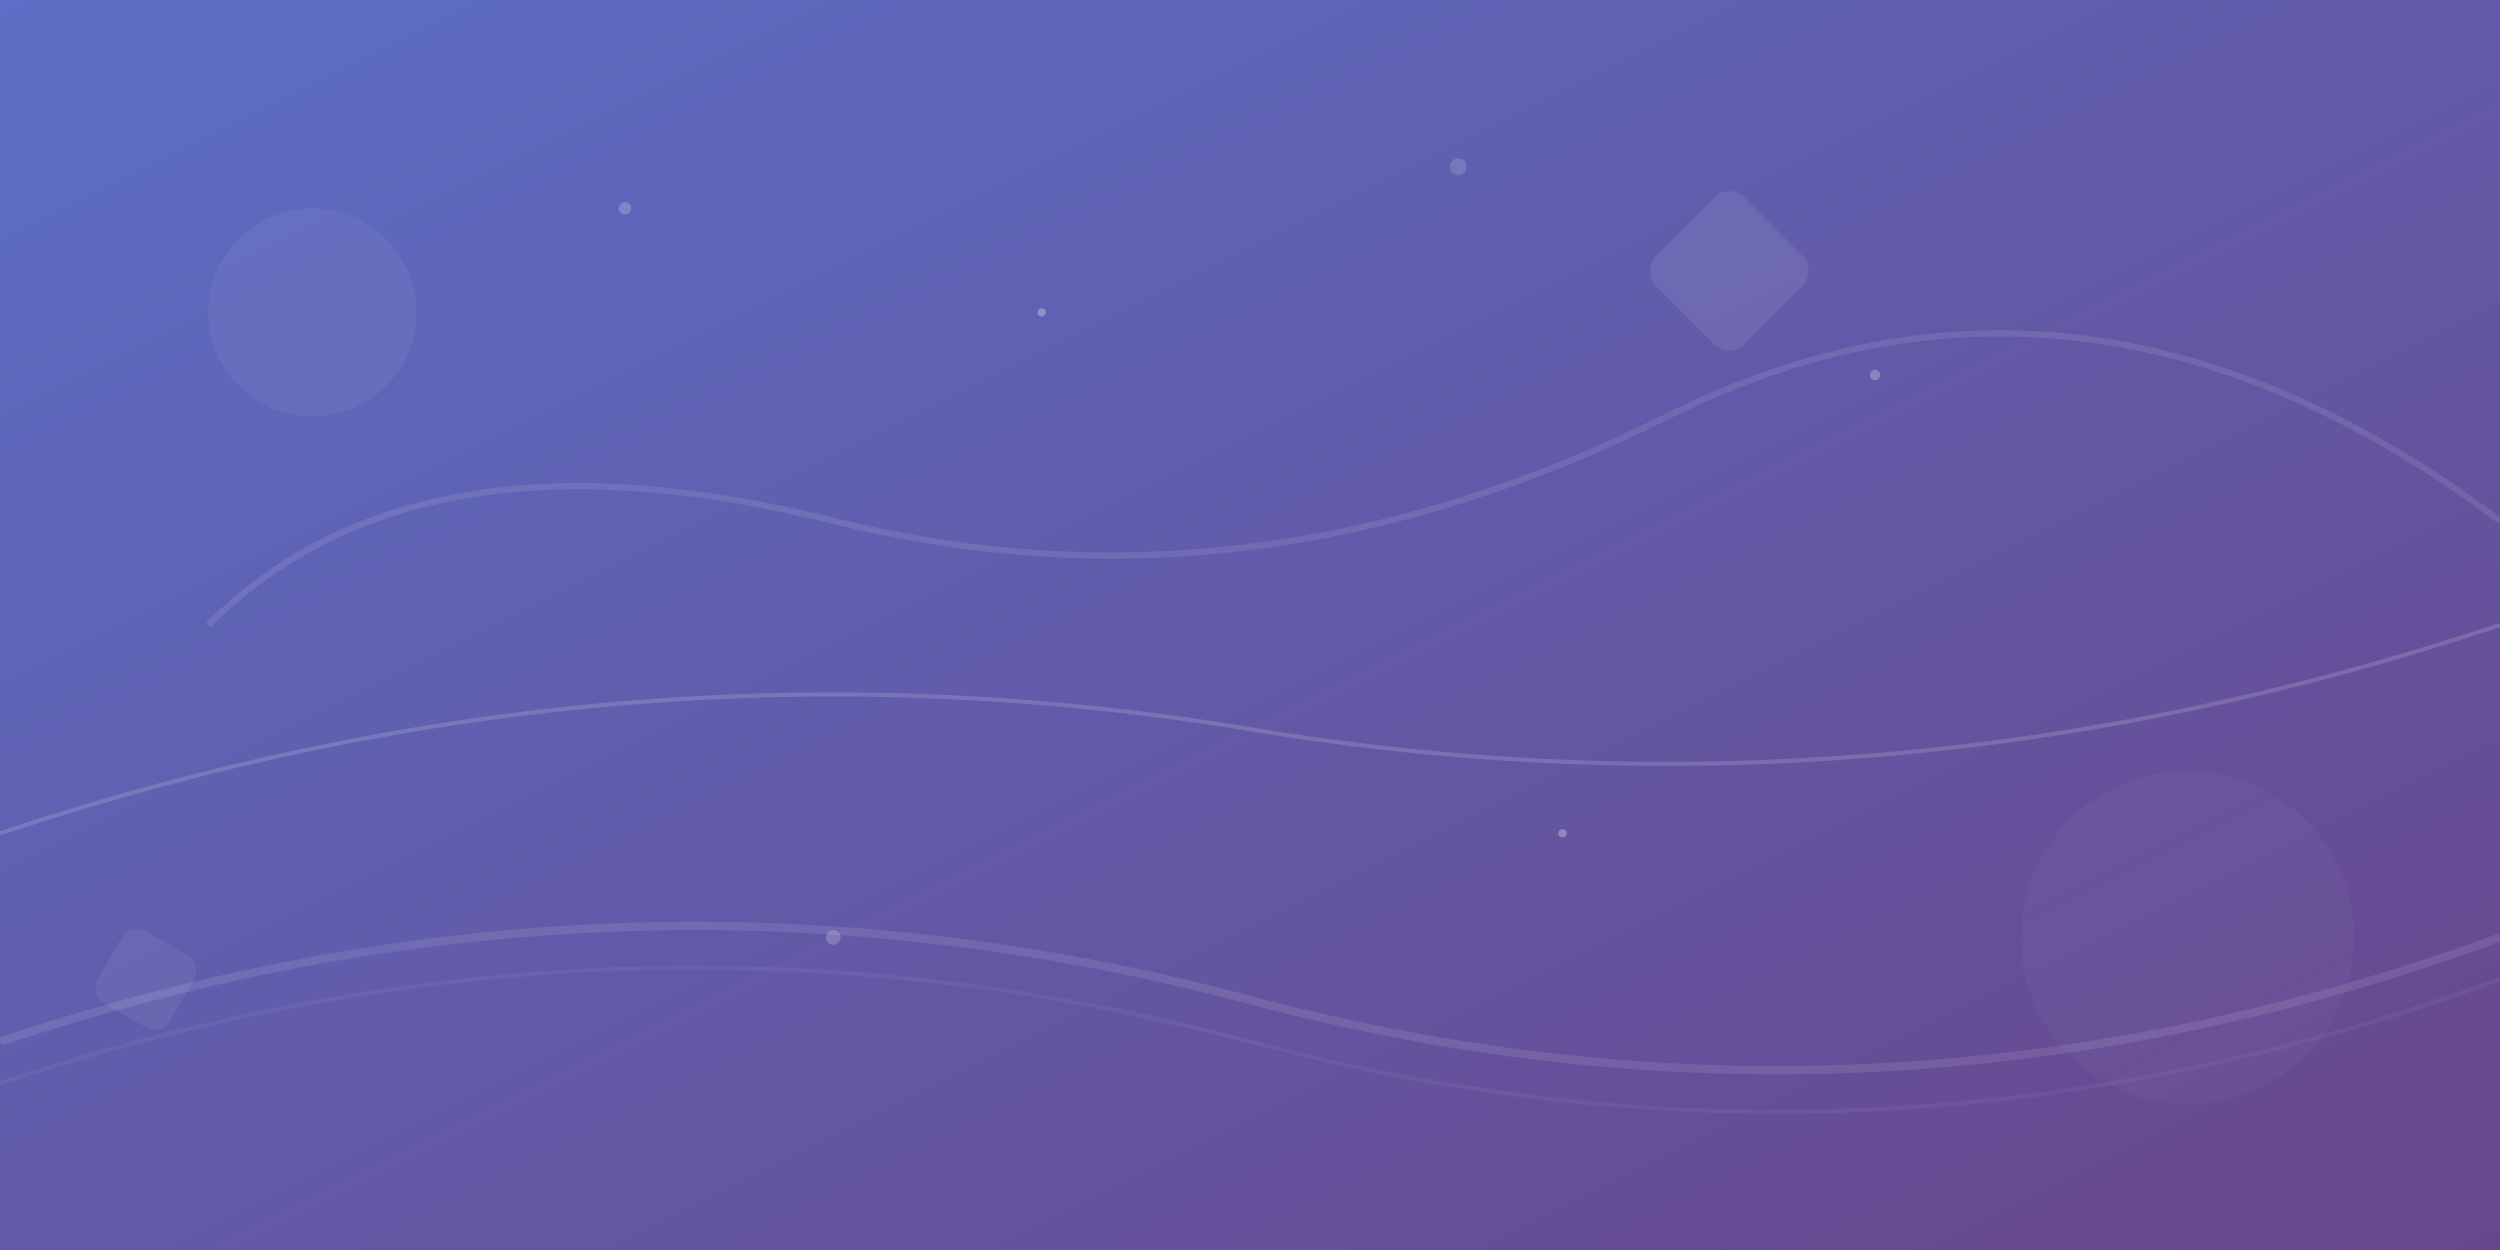 <svg width="1200" height="600" viewBox="0 0 1200 600" fill="none" xmlns="http://www.w3.org/2000/svg">
  <rect x="0" y="0" width="1200" height="600" fill="#333333" stroke="none"/>
  <defs>
    <linearGradient id="grad1" x1="0%" y1="0%" x2="100%" y2="100%">
      <stop offset="0%" style="stop-color:#667eea;stop-opacity:0.8" />
      <stop offset="100%" style="stop-color:#764ba2;stop-opacity:0.8" />
    </linearGradient>
  </defs>
  
  <!-- Background -->
  <rect width="1200" height="600" fill="url(#grad1)"/>
  
  <!-- Abstract car shapes -->
  <path d="M100 300 Q200 200 400 250 Q600 300 800 200 Q1000 100 1200 250" stroke="rgba(255,255,255,0.1)" stroke-width="3" fill="none"/>
  <path d="M0 400 Q300 300 600 350 Q900 400 1200 300" stroke="rgba(255,255,255,0.15)" stroke-width="2" fill="none"/>
  
  <!-- Geometric shapes -->
  <circle cx="150" cy="150" r="50" fill="rgba(255,255,255,0.05)"/>
  <circle cx="1050" cy="450" r="80" fill="rgba(255,255,255,0.03)"/>
  <rect x="800" y="100" width="60" height="60" rx="10" fill="rgba(255,255,255,0.08)" transform="rotate(45 830 130)"/>
  <rect x="50" y="450" width="40" height="40" rx="8" fill="rgba(255,255,255,0.06)" transform="rotate(30 70 470)"/>
  
  <!-- Road-like curves -->
  <path d="M0 500 Q300 400 600 480 Q900 560 1200 450" stroke="rgba(255,255,255,0.1)" stroke-width="4" fill="none"/>
  <path d="M0 520 Q300 420 600 500 Q900 580 1200 470" stroke="rgba(255,255,255,0.05)" stroke-width="2" fill="none"/>
  
  <!-- Abstract dots pattern -->
  <circle cx="300" cy="100" r="3" fill="rgba(255,255,255,0.2)"/>
  <circle cx="500" cy="150" r="2" fill="rgba(255,255,255,0.3)"/>
  <circle cx="700" cy="80" r="4" fill="rgba(255,255,255,0.15)"/>
  <circle cx="900" cy="180" r="2.5" fill="rgba(255,255,255,0.25)"/>
  <circle cx="400" cy="450" r="3.5" fill="rgba(255,255,255,0.2)"/>
  <circle cx="750" cy="400" r="2" fill="rgba(255,255,255,0.3)"/>
</svg>
